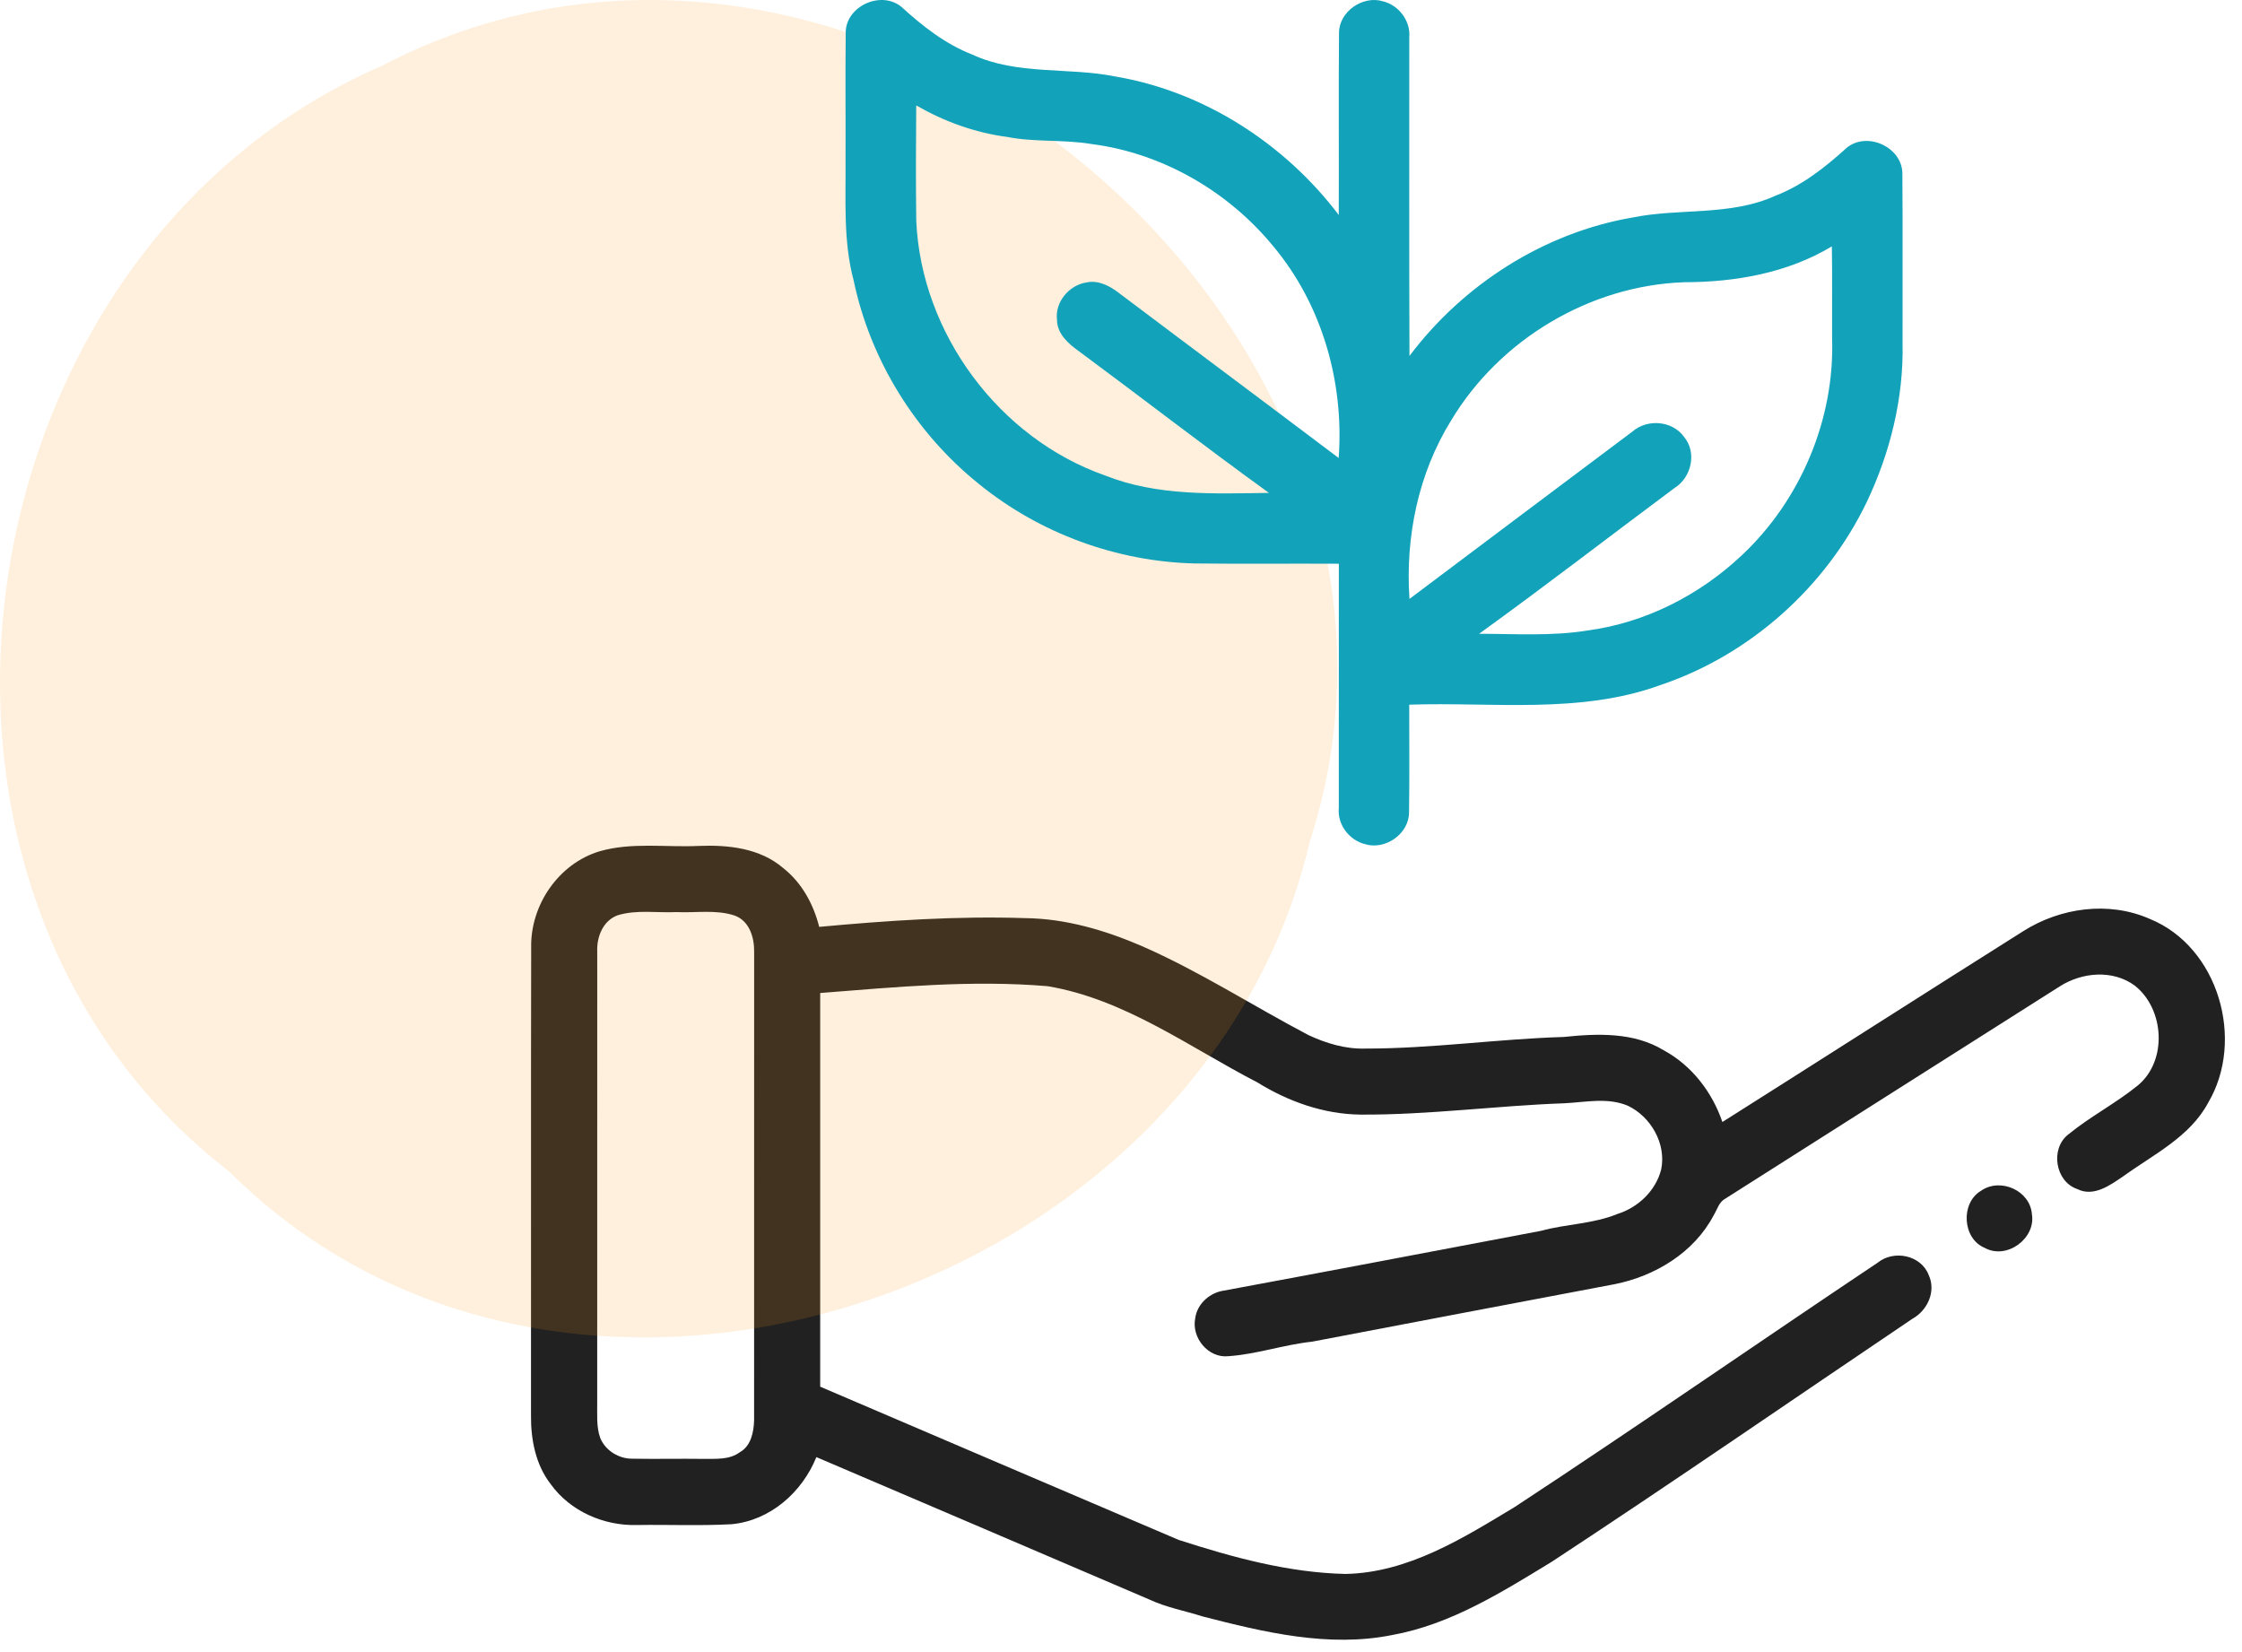 <svg width="114" height="84" viewBox="0 0 114 84" fill="none" xmlns="http://www.w3.org/2000/svg">
<path d="M30.489 43.283C32.125 42.812 33.852 43.09 35.526 43.011C37.023 42.949 38.643 43.121 39.823 44.136C40.77 44.88 41.364 45.973 41.654 47.126C45.138 46.806 48.638 46.565 52.138 46.682C54.191 46.705 56.197 47.299 58.07 48.107C61.003 49.392 63.7 51.14 66.531 52.628C67.428 53.047 68.407 53.343 69.409 53.314C72.786 53.319 76.138 52.825 79.513 52.724C81.222 52.545 83.078 52.473 84.601 53.404C86.021 54.174 87.062 55.529 87.579 57.048C92.683 53.821 97.769 50.564 102.878 47.344C104.769 46.146 107.226 45.805 109.304 46.718C112.806 48.136 114.166 52.883 112.279 56.069C111.348 57.808 109.503 58.694 107.966 59.805C107.293 60.263 106.459 60.875 105.62 60.456C104.5 60.072 104.24 58.405 105.162 57.685C106.281 56.767 107.585 56.099 108.707 55.185C110.219 53.931 110.057 51.3 108.548 50.113C107.432 49.289 105.864 49.431 104.736 50.151C99.064 53.738 93.405 57.346 87.738 60.938C87.406 61.109 87.316 61.497 87.134 61.795C86.138 63.684 84.164 64.882 82.106 65.293C76.977 66.264 71.848 67.236 66.719 68.216C65.281 68.369 63.899 68.858 62.456 68.955C61.433 69.065 60.574 68.01 60.774 67.027C60.861 66.35 61.422 65.807 62.073 65.65C67.505 64.645 72.93 63.608 78.357 62.581C79.638 62.228 81.002 62.235 82.243 61.723C83.293 61.396 84.195 60.541 84.467 59.46C84.736 58.156 83.942 56.77 82.759 56.215C81.725 55.785 80.605 56.045 79.533 56.096C76.075 56.218 72.636 56.693 69.176 56.671C67.307 56.651 65.503 56.007 63.928 55.031C60.464 53.24 57.195 50.799 53.267 50.142C49.414 49.816 45.548 50.187 41.705 50.489C41.705 57.16 41.705 63.832 41.705 70.505C47.779 73.108 53.857 75.701 59.935 78.297C62.681 79.183 65.512 79.962 68.416 80.027C71.597 79.964 74.373 78.219 77.011 76.628C83.212 72.558 89.306 68.324 95.472 64.203C96.295 63.534 97.677 63.812 98.067 64.822C98.46 65.661 98.005 66.637 97.228 67.061C91.119 71.178 85.057 75.369 78.896 79.412C76.358 80.958 73.76 82.596 70.789 83.132C67.556 83.783 64.272 82.991 61.142 82.185C60.246 81.898 59.311 81.732 58.456 81.333C52.809 78.914 47.162 76.498 41.51 74.086C40.788 75.872 39.165 77.312 37.202 77.498C35.598 77.586 33.987 77.514 32.381 77.539C30.705 77.584 28.991 76.839 28.003 75.461C27.234 74.474 26.989 73.191 27 71.966C27.009 64.037 26.991 56.105 27.009 48.174C26.967 46.014 28.405 43.909 30.489 43.283ZM31.409 46.536C30.657 46.806 30.332 47.647 30.368 48.394C30.364 56.027 30.372 63.662 30.366 71.295C30.375 71.903 30.312 72.535 30.523 73.121C30.792 73.763 31.476 74.178 32.167 74.167C33.361 74.189 34.557 74.16 35.753 74.176C36.386 74.167 37.09 74.238 37.629 73.83C38.192 73.511 38.326 72.807 38.344 72.212C38.349 64.277 38.344 56.341 38.346 48.403C38.36 47.676 38.111 46.828 37.359 46.552C36.41 46.236 35.389 46.422 34.411 46.375C33.413 46.422 32.378 46.24 31.409 46.536Z" fill="#212121"/>
<path d="M100.728 60.546C101.706 59.857 103.227 60.53 103.317 61.733C103.526 62.974 102.029 64.066 100.918 63.447C99.781 62.98 99.68 61.168 100.728 60.546Z" fill="#212121"/>
<path opacity="0.15" d="M19.442 3.335C43.95 -9.461 74.995 16.895 66.598 42.801C61.197 65.879 28.927 76.79 11.635 59.549C-7.155 45.046 -2.208 12.719 19.442 3.335Z" fill="#FF9F1C"/>
<path d="M43.002 1.673C42.993 0.313 44.806 -0.511 45.843 0.356C46.915 1.333 48.076 2.246 49.443 2.776C51.736 3.839 54.323 3.402 56.738 3.894C61.238 4.661 65.326 7.308 68.073 10.931C68.087 7.848 68.058 4.764 68.085 1.68C68.08 0.588 69.305 -0.253 70.332 0.07C71.133 0.27 71.734 1.073 71.658 1.902C71.665 7.3 71.646 12.699 71.668 18.098C74.403 14.46 78.514 11.83 83.014 11.058C85.417 10.571 87.99 10.996 90.274 9.952C91.65 9.424 92.813 8.5 93.895 7.52C94.927 6.66 96.723 7.475 96.731 8.822C96.754 11.691 96.733 14.56 96.74 17.426C96.805 20.229 96.112 23.023 94.91 25.546C92.825 29.865 88.974 33.304 84.424 34.833C80.332 36.322 75.912 35.686 71.656 35.829C71.651 37.659 71.675 39.489 71.646 41.319C71.639 42.401 70.433 43.235 69.413 42.922C68.603 42.723 67.991 41.916 68.075 41.078C68.075 36.94 68.075 32.8 68.077 28.663C65.638 28.649 63.202 28.677 60.765 28.649C56.788 28.558 52.868 27.122 49.782 24.612C46.557 22.025 44.252 18.308 43.406 14.259C42.869 12.255 43.012 10.169 42.993 8.12C43.002 5.97 42.979 3.82 43.002 1.673ZM46.588 5.361C46.571 7.32 46.564 9.278 46.59 11.237C46.844 16.949 50.797 22.285 56.196 24.177C58.838 25.23 61.733 25.099 64.523 25.061C61.265 22.708 58.087 20.245 54.855 17.854C54.321 17.477 53.747 16.968 53.745 16.256C53.633 15.346 54.378 14.481 55.266 14.357C55.852 14.24 56.413 14.529 56.864 14.873C60.593 17.684 64.341 20.472 68.068 23.286C68.352 19.447 67.227 15.487 64.74 12.518C62.447 9.723 59.096 7.783 55.501 7.324C54.074 7.083 52.612 7.241 51.191 6.959C49.569 6.746 48.002 6.173 46.588 5.361ZM85.63 14.35C80.833 14.519 76.254 17.264 73.789 21.373C72.114 24.072 71.453 27.302 71.668 30.452C75.439 27.61 79.223 24.784 83 21.946C83.76 21.284 85.03 21.382 85.628 22.211C86.294 23.002 86.01 24.273 85.152 24.808C81.834 27.275 78.562 29.807 75.208 32.225C77.049 32.225 78.91 32.354 80.738 32.055C83.662 31.663 86.416 30.259 88.556 28.243C91.559 25.434 93.298 21.306 93.157 17.192C93.15 15.637 93.171 14.082 93.145 12.527C90.892 13.884 88.229 14.347 85.63 14.35Z" fill="#12A3BA"/>
</svg>
